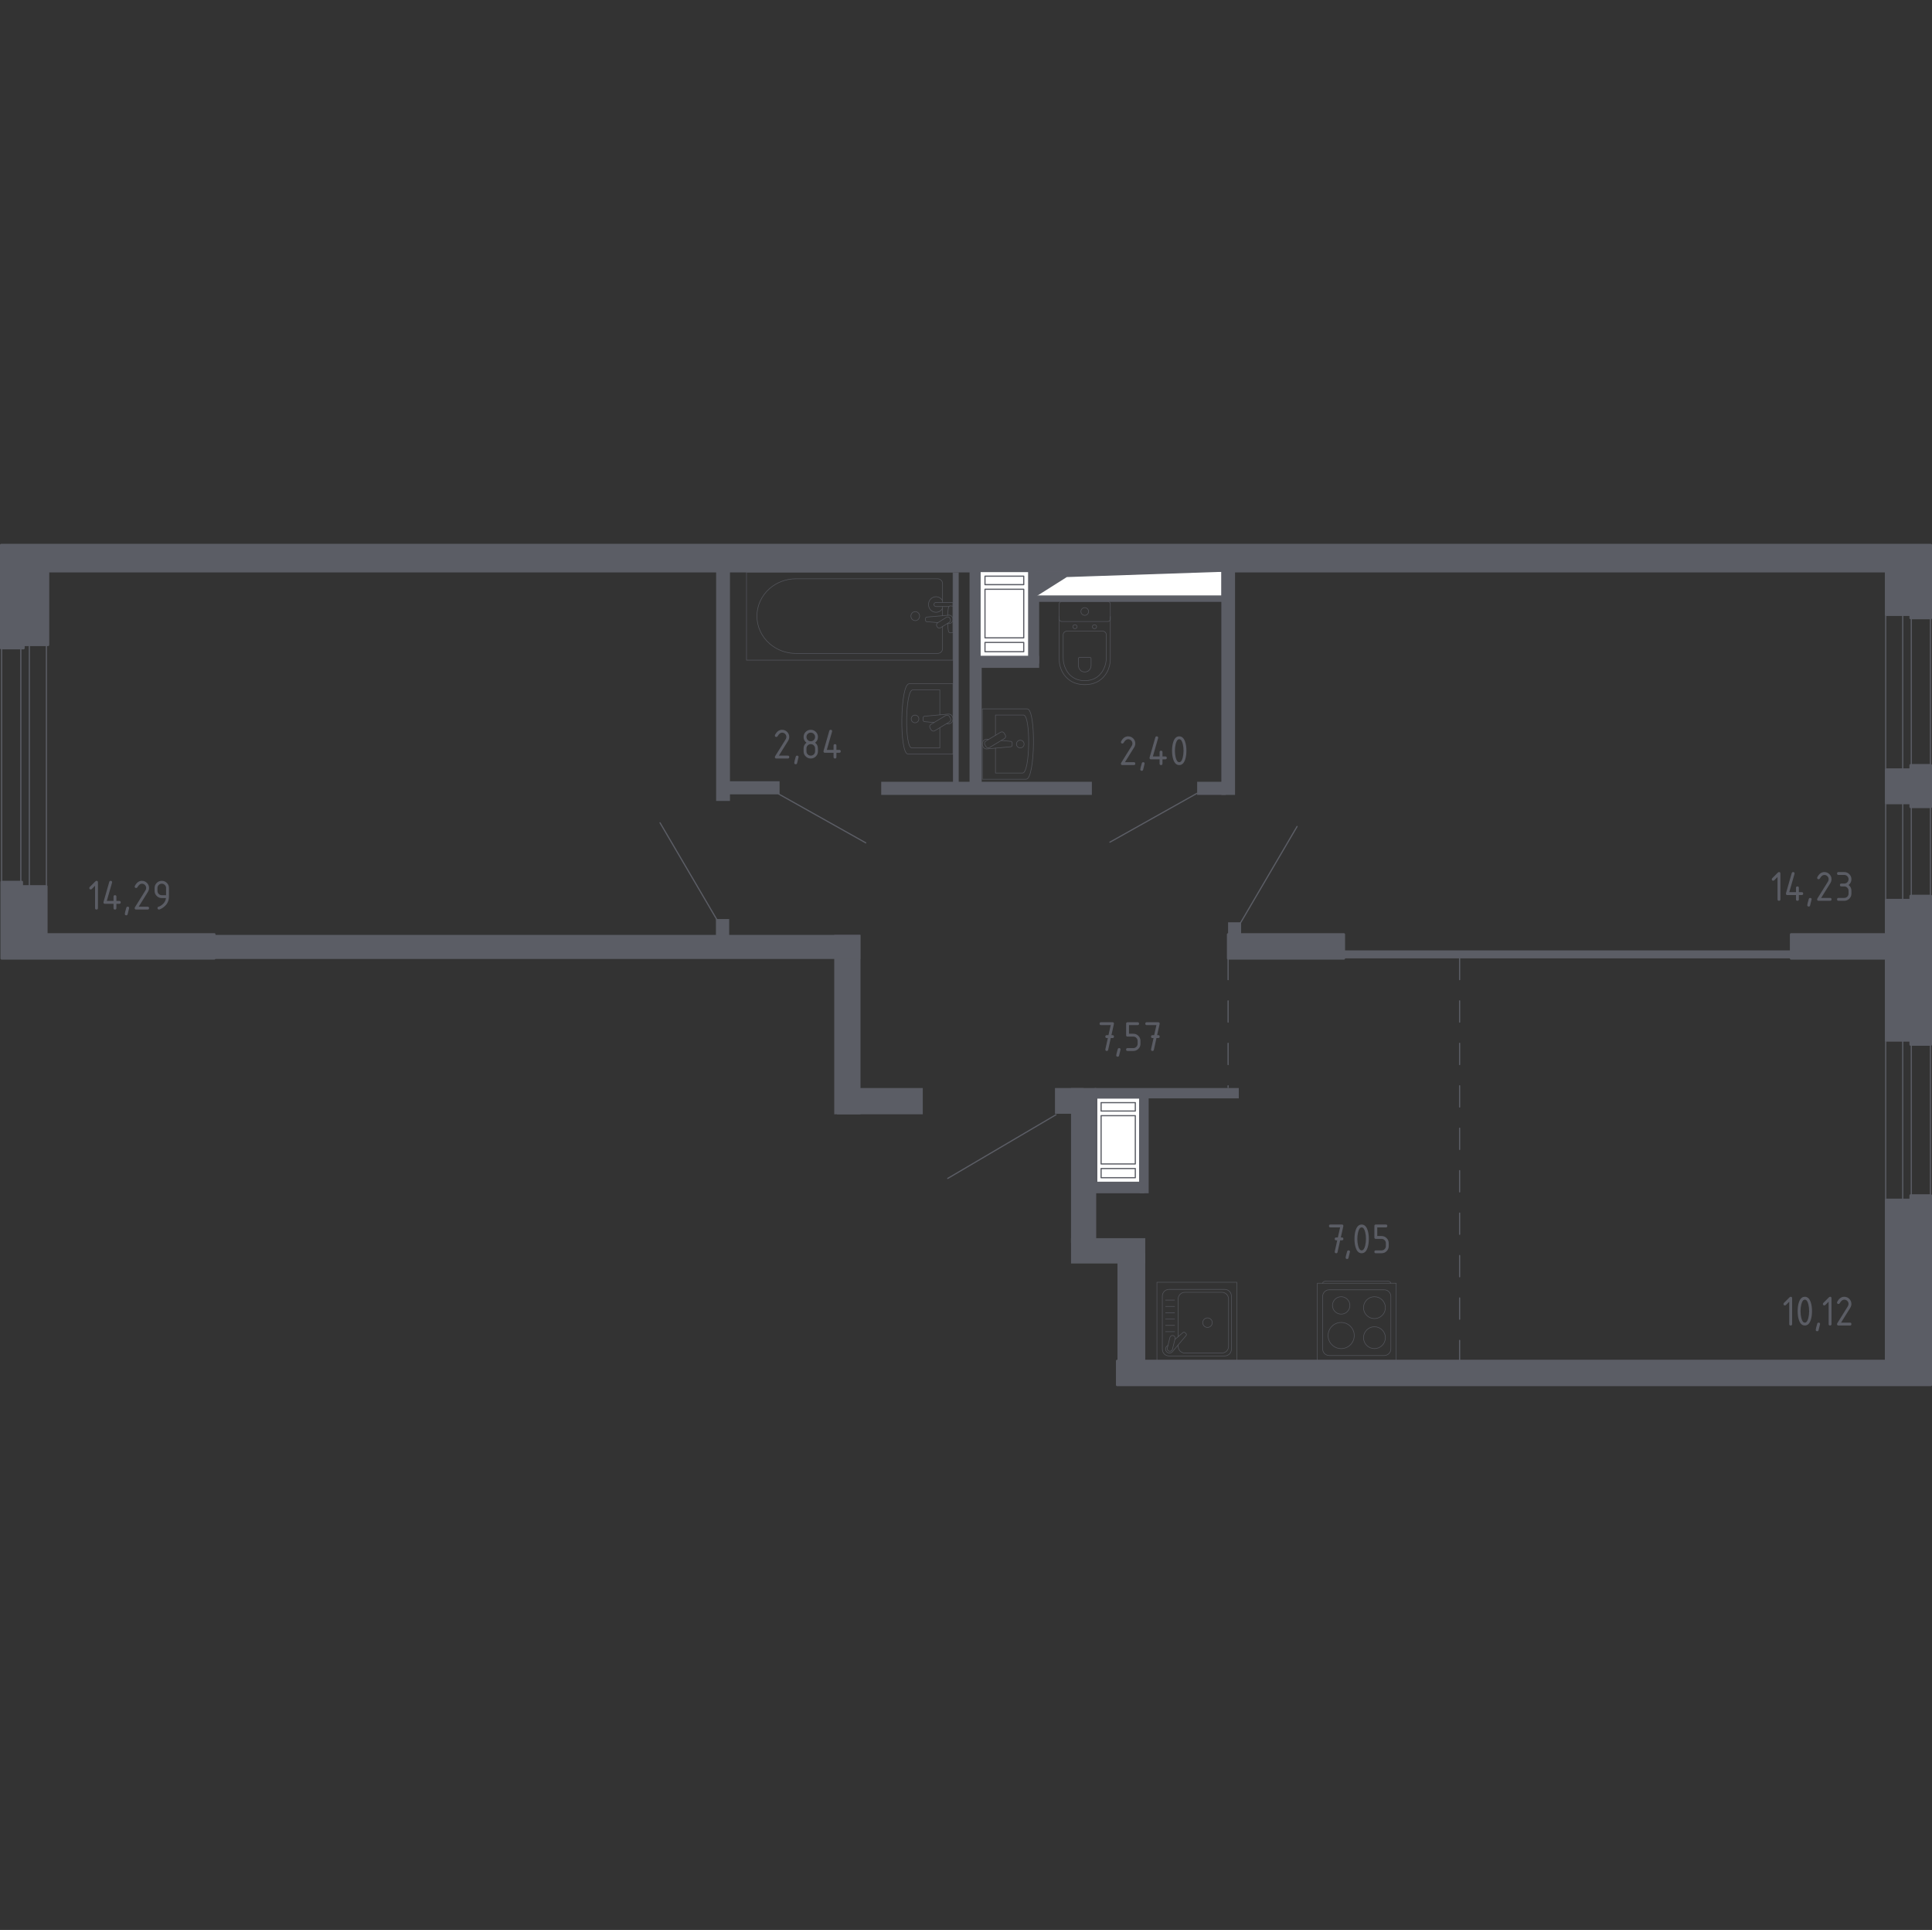 <?xml version="1.0" encoding="iso-8859-1"?>
<!-- Generator: Adobe Illustrator 26.0.1, SVG Export Plug-In . SVG Version: 6.00 Build 0)  -->
<svg version="1.1" xmlns="http://www.w3.org/2000/svg" xmlns:xlink="http://www.w3.org/1999/xlink" x="0px" y="0px"
	 viewBox="0 0 1001.232 1000" style="enable-background:new 0 0 1001.232 1000;" xml:space="preserve">
<rect x="0" y="0" width="1001.232" height="1000" fill="#333333" stroke="none"/>
<g id="&#x426;&#x432;&#x435;&#x442;_&#x43F;&#x43E;&#x43C;&#x435;&#x449;&#x435;&#x43D;&#x438;&#x439;">
</g>
<g id="_x21__x21__x21__&#x41E;&#x43A;&#x43D;&#x430;_x2C__&#x434;&#x432;&#x435;&#x440;&#x438;">
	<g>
		
			<rect x="0.854" y="328.78" style="fill:none;stroke:#5B5D65;stroke-width:0.616;stroke-linecap:round;stroke-linejoin:round;stroke-miterlimit:10;" width="9.935" height="132.623"/>
		
			<rect x="15.213" y="328.779" style="fill:none;stroke:#5B5D65;stroke-width:0.616;stroke-linecap:round;stroke-linejoin:round;stroke-miterlimit:10;" width="8.834" height="132.623"/>
	</g>
	<g>
		
			<rect x="990.492" y="310.96" style="fill:none;stroke:#5B5D65;stroke-width:0.616;stroke-linecap:round;stroke-linejoin:round;stroke-miterlimit:10;" width="9.935" height="159.511"/>
		
			<rect x="977.234" y="310.96" style="fill:none;stroke:#5B5D65;stroke-width:0.616;stroke-linecap:round;stroke-linejoin:round;stroke-miterlimit:10;" width="8.834" height="159.511"/>
	</g>
	<g>
		
			<rect x="990.492" y="532.248" style="fill:none;stroke:#5B5D65;stroke-width:0.616;stroke-linecap:round;stroke-linejoin:round;stroke-miterlimit:10;" width="9.935" height="101.697"/>
		
			<rect x="977.234" y="532.248" style="fill:none;stroke:#5B5D65;stroke-width:0.616;stroke-linecap:round;stroke-linejoin:round;stroke-miterlimit:10;" width="8.834" height="101.697"/>
	</g>
	
		<line style="fill:none;stroke:#5B5D65;stroke-width:0.616;stroke-linecap:round;stroke-linejoin:round;stroke-miterlimit:10;" x1="547.253" y1="577.599" x2="491.155" y2="610.597"/>
	
		<line style="fill:none;stroke:#5B5D65;stroke-width:0.616;stroke-linecap:round;stroke-linejoin:round;stroke-miterlimit:10;" x1="371.755" y1="476.934" x2="342.056" y2="426.336"/>
	
		<line style="fill:none;stroke:#5B5D65;stroke-width:0.616;stroke-linecap:round;stroke-linejoin:round;stroke-miterlimit:10;" x1="642.498" y1="478.839" x2="672.196" y2="428.241"/>
	
		<line style="fill:none;stroke:#5B5D65;stroke-width:0.616;stroke-linecap:round;stroke-linejoin:round;stroke-miterlimit:10;" x1="620.285" y1="411.082" x2="575.187" y2="436.381"/>
	
		<line style="fill:none;stroke:#5B5D65;stroke-width:0.616;stroke-linecap:round;stroke-linejoin:round;stroke-miterlimit:10;" x1="403.558" y1="411.419" x2="448.656" y2="436.718"/>
</g>
<g id="&#x41F;&#x435;&#x440;&#x435;&#x433;&#x43E;&#x440;&#x43E;&#x434;&#x43A;&#x438;">
	<g>
		
			<rect x="507.856" y="353.89" transform="matrix(-1.836970e-16 1 -1 -1.836970e-16 919.731 -102.782)" style="fill:#5B5D65;" width="6.801" height="109.169"/>
		
			<rect x="449.181" y="548.336" transform="matrix(-1.836970e-16 1 -1 -1.836970e-16 1026.55 114.586)" style="fill:#5B5D65;" width="13.602" height="44.463"/>
		
			<rect x="392.66" y="524.093" transform="matrix(-1.836970e-16 1 -1 -1.836970e-16 970.029 91.759)" style="fill:#5B5D65;" width="92.95" height="13.602"/>
		
			<rect x="272.161" y="323.207" transform="matrix(-1.836970e-16 1 -1 -1.836970e-16 769.05 212.258)" style="fill:#5B5D65;" width="12.47" height="334.894"/>
	</g>
	<rect x="493.871" y="296.59" style="fill:#5B5D65;" width="2.962" height="109.406"/>
	<rect x="534.825" y="308.376" style="fill:#5B5D65;" width="102.685" height="3.474"/>
	
		<rect x="578.228" y="350.065" transform="matrix(-1.836970e-16 1 -1 -1.836970e-16 990.103 -282.882)" style="fill:#5B5D65;" width="116.528" height="7.09"/>
	
		<rect x="624.41" y="401.07" transform="matrix(-1.836970e-16 1 -1 -1.836970e-16 1036.285 -219.335)" style="fill:#5B5D65;" width="6.8" height="14.808"/>
	
		<rect x="386.904" y="394.496" transform="matrix(-1.836970e-16 1 -1 -1.836970e-16 798.504 17.896)" style="fill:#5B5D65;" width="6.801" height="27.408"/>
	
		<rect x="315.184" y="351.897" transform="matrix(-1.836970e-16 1 -1 -1.836970e-16 730.185 -19.234)" style="fill:#5B5D65;" width="119.05" height="7.157"/>
	
		<rect x="369.982" y="477.243" transform="matrix(-1.836970e-16 1 -1 -1.836970e-16 855.136 106.229)" style="fill:#5B5D65;" width="8.943" height="6.879"/>
	
		<rect x="634.922" y="479.403" transform="matrix(-1.836970e-16 1 -1 -1.836970e-16 1122.581 -157.044)" style="fill:#5B5D65;" width="9.781" height="6.731"/>
	
		<rect x="601.932" y="529.066" transform="matrix(-1.836970e-16 1 -1 -1.836970e-16 1171.053 -38.165)" style="fill:#5B5D65;" width="5.354" height="74.755"/>
	
		<rect x="567.707" y="628.885" transform="matrix(-1.836970e-16 1 -1 -1.836970e-16 1222.396 73.847)" style="fill:#5B5D65;" width="13.134" height="38.472"/>
	
		<rect x="554.036" y="674.459" transform="matrix(-1.836970e-16 1 -1 -1.836970e-16 1267.969 95.343)" style="fill:#5B5D65;" width="64.555" height="14.395"/>
	
		<rect x="521.478" y="597.327" transform="matrix(-1.836970e-16 1 -1 -1.836970e-16 1165.417 42.289)" style="fill:#5B5D65;" width="80.172" height="13.052"/>
	
		<rect x="812.23" y="376.678" transform="matrix(-1.836970e-16 1 -1 -1.836970e-16 1308.805 -319.785)" style="fill:#5B5D65;" width="4.129" height="235.664"/>
	
		<rect x="450.71" y="347.888" transform="matrix(-1.836970e-16 1 -1 -1.836970e-16 856.642 -154.567)" style="fill:#5B5D65;" width="109.789" height="6.298"/>
	
		<rect x="547.482" y="563.012" transform="matrix(-1.836970e-16 1 -1 -1.836970e-16 1124.576 16.285)" style="fill:#5B5D65;" width="13.328" height="14.837"/>
	<rect x="507.322" y="339.854" style="fill:#5B5D65;" width="31.214" height="6.199"/>
	<rect x="533.098" y="295.346" style="fill:#5B5D65;" width="5.437" height="48.438"/>
	<rect x="590.62" y="568.381" style="fill:#5B5D65;" width="4.667" height="49.91"/>
	<rect x="566.911" y="612.618" style="fill:#5B5D65;" width="26.106" height="5.671"/>
</g>
<g id="_x21__x21__x21__&#x41F;&#x443;&#x43D;&#x43A;&#x442;&#x438;&#x440;">
	
		<line style="fill:none;stroke:#5B5D65;stroke-width:0.616;stroke-linecap:round;stroke-linejoin:round;stroke-miterlimit:10;stroke-dasharray:10.996,10.996;" x1="636.447" y1="496.615" x2="636.447" y2="563.492"/>
	
		<line style="fill:none;stroke:#5B5D65;stroke-width:0.616;stroke-linecap:round;stroke-linejoin:round;stroke-miterlimit:10;stroke-dasharray:10.996,10.996;" x1="756.43" y1="496.615" x2="756.43" y2="705.754"/>
</g>
<g id="_x21__x21__x21__&#x41C;&#x435;&#x431;&#x435;&#x43B;&#x44C;">
	<g style="opacity:0.8;">
		
			<line style="fill:none;stroke:#5B5D65;stroke-width:0.308;stroke-linecap:round;stroke-linejoin:round;stroke-miterlimit:10;" x1="488.464" y1="319.033" x2="488.464" y2="314.275"/>
		
			<path style="fill:none;stroke:#5B5D65;stroke-width:0.308;stroke-linecap:round;stroke-linejoin:round;stroke-miterlimit:10;" d="
			M488.464,312.167l0-9.832c0-1.343-1.135-2.428-2.531-2.428l-73.488,0c-5.014,0-9.855,1.791-13.567,5.021
			c-8.811,7.671-8.811,20.95,0,28.619c3.713,3.234,8.553,5.025,13.567,5.025l73.488,0c1.397,0,2.531-1.09,2.531-2.432l0-11.513"/>
		
			<rect x="386.865" y="296.431" style="fill:none;stroke:#5B5D65;stroke-width:0.308;stroke-linecap:round;stroke-linejoin:round;stroke-miterlimit:10;" width="107.007" height="45.617"/>
		
			<path style="fill:none;stroke:#5B5D65;stroke-width:0.308;stroke-linecap:round;stroke-linejoin:round;stroke-miterlimit:10;" d="
			M472.063,319.239c0-1.29,1.008-2.333,2.254-2.333c1.243,0,2.254,1.044,2.254,2.333c0,1.29-1.01,2.336-2.254,2.336
			C473.071,321.574,472.063,320.528,472.063,319.239z"/>
		
			<path style="fill:none;stroke:#5B5D65;stroke-width:0.308;stroke-linecap:round;stroke-linejoin:round;stroke-miterlimit:10;" d="
			M493.871,314.275v-2.108l-3.317,0h-0.226h-5.243c0,0-1.079,0.039-1.079,1.053c0,1.014,1.079,1.055,1.079,1.055l5.243,0h0.226
			h1.224"/>
		<g>
			
				<path style="fill:none;stroke:#5B5D65;stroke-width:0.308;stroke-linecap:round;stroke-linejoin:round;stroke-miterlimit:10;" d="
				M491.019,323.035l0.661,0.057c1.048,0.087,2.041-0.729,2.176-1.924c0.009-0.08,0.013-0.159,0.013-0.241
				c0-0.08-0.004-0.161-0.013-0.241c-0.135-1.195-1.128-2.012-2.176-1.926l-11.378,0.972c-0.362,0-0.655,0.336-0.655,0.752v0.885
				c0,0.418,0.293,0.749,0.655,0.749l5.763,0.494"/>
			
				<path style="fill:none;stroke:#5B5D65;stroke-width:0.308;stroke-linecap:round;stroke-linejoin:round;stroke-miterlimit:10;" d="
				M485.695,324.832l-0.202-0.345c-0.355-0.616-0.164-1.421,0.431-1.789l4.565-2.848c0.593-0.37,1.37-0.17,1.73,0.441l0.2,0.352
				c0.358,0.609,0.162,1.416-0.429,1.786l-4.568,2.846C486.83,325.646,486.053,325.448,485.695,324.832z"/>
			
				<path style="fill:none;stroke:#5B5D65;stroke-width:0.308;stroke-linecap:round;stroke-linejoin:round;stroke-miterlimit:10;" d="
				M491.112,322.975c0.087,1.662,0.251,3.822,0.534,4.4c0.397,0.805,1.503,0.448,1.503,0.448l0.706,0l0-13.798h-0.706
				c0,0-1.106-0.354-1.503,0.451c-0.279,0.569-0.443,2.677-0.531,4.331"/>
		</g>
		
			<path style="fill:none;stroke:#5B5D65;stroke-width:0.308;stroke-linecap:round;stroke-linejoin:round;stroke-miterlimit:10;" d="
			M488.464,311.257c-0.666-1.232-1.938-2.064-3.397-2.064c-2.149,0-3.893,1.802-3.893,4.028c0,2.225,1.743,4.028,3.893,4.028
			c1.459,0,2.732-0.832,3.397-2.064"/>
	</g>
	<g style="opacity:0.8;">
		
			<rect x="599.571" y="664.399" style="fill:none;stroke:#5B5D65;stroke-width:0.308;stroke-linecap:round;stroke-linejoin:round;stroke-miterlimit:10;" width="41.372" height="41.372"/>
		
			<path style="fill:none;stroke:#5B5D65;stroke-width:0.308;stroke-linecap:round;stroke-linejoin:round;stroke-miterlimit:10;" d="
			M605.814,668.107h28.891c1.902,0,3.449,1.545,3.449,3.447v27.582c0,1.905-1.547,3.447-3.449,3.447h-28.891
			c-1.905,0-3.449-1.542-3.449-3.447l0-27.582C602.365,669.651,603.91,668.107,605.814,668.107z"/>
		
			<path style="fill:none;stroke:#5B5D65;stroke-width:0.308;stroke-linecap:round;stroke-linejoin:round;stroke-miterlimit:10;" d="
			M610.575,692.576v-19.519c0-1.902,1.545-3.447,3.449-3.447h19.205c1.905,0,3.449,1.545,3.449,3.447v24.576
			c0,1.905-1.545,3.449-3.449,3.449h-19.205c-1.905,0-3.449-1.545-3.449-3.449v-0.776"/>
		
			<path style="fill:none;stroke:#5B5D65;stroke-width:0.308;stroke-linecap:round;stroke-linejoin:round;stroke-miterlimit:10;" d="
			M623.304,685.345c0-1.367,1.104-2.471,2.469-2.471c1.362,0,2.469,1.104,2.469,2.471c0,1.362-1.107,2.469-2.469,2.469
			C624.408,687.814,623.304,686.708,623.304,685.345z"/>
		
			<path style="fill:none;stroke:#5B5D65;stroke-width:0.308;stroke-linecap:round;stroke-linejoin:round;stroke-miterlimit:10;" d="
			M605.291,697.054l-0.589,0.499c-0.773,0.657-0.915,1.878-0.216,2.756c0.046,0.061,0.097,0.117,0.151,0.168
			c0.051,0.056,0.109,0.105,0.17,0.153c0.878,0.698,2.099,0.555,2.756-0.219l7.134-8.419c0.248-0.243,0.226-0.667-0.046-0.944
			l-0.584-0.584c-0.277-0.272-0.698-0.297-0.946-0.046l-4.232,3.587"/>
		
			<path style="fill:none;stroke:#5B5D65;stroke-width:0.308;stroke-linecap:round;stroke-linejoin:round;stroke-miterlimit:10;" d="
			M607.962,692.011L607.962,692.011c0.74,0.18,1.192,0.934,1.007,1.671l-1.355,5.454c-0.18,0.735-0.932,1.187-1.671,1.005
			c-0.732-0.182-1.185-0.934-1.002-1.674l1.35-5.449C606.476,692.279,607.225,691.829,607.962,692.011z"/>
		
			<line style="fill:none;stroke:#5B5D65;stroke-width:0.308;stroke-linecap:round;stroke-linejoin:round;stroke-miterlimit:10;" x1="608.708" y1="673.652" x2="604.033" y2="673.652"/>
		
			<line style="fill:none;stroke:#5B5D65;stroke-width:0.308;stroke-linecap:round;stroke-linejoin:round;stroke-miterlimit:10;" x1="608.708" y1="676.924" x2="604.033" y2="676.924"/>
		
			<line style="fill:none;stroke:#5B5D65;stroke-width:0.308;stroke-linecap:round;stroke-linejoin:round;stroke-miterlimit:10;" x1="608.708" y1="680.198" x2="604.033" y2="680.198"/>
		
			<line style="fill:none;stroke:#5B5D65;stroke-width:0.308;stroke-linecap:round;stroke-linejoin:round;stroke-miterlimit:10;" x1="608.708" y1="683.47" x2="604.033" y2="683.47"/>
		
			<line style="fill:none;stroke:#5B5D65;stroke-width:0.308;stroke-linecap:round;stroke-linejoin:round;stroke-miterlimit:10;" x1="608.708" y1="686.742" x2="604.033" y2="686.742"/>
		
			<line style="fill:none;stroke:#5B5D65;stroke-width:0.308;stroke-linecap:round;stroke-linejoin:round;stroke-miterlimit:10;" x1="608.708" y1="690.013" x2="604.033" y2="690.013"/>
	</g>
	<g style="opacity:0.8;">
		
			<path style="fill:none;stroke:#5B5D65;stroke-width:0.308;stroke-linecap:round;stroke-linejoin:round;stroke-miterlimit:10;" d="
			M720.788,664.893L720.788,664.893c0-0.608-0.855-1.103-1.898-1.103h-31.546c-1.045,0-1.898,0.495-1.898,1.103"/>
		
			<rect x="682.685" y="664.913" style="fill:none;stroke:#5B5D65;stroke-width:0.308;stroke-linecap:round;stroke-linejoin:round;stroke-miterlimit:10;" width="40.858" height="40.858"/>
		
			<path style="fill:none;stroke:#5B5D65;stroke-width:0.308;stroke-linecap:round;stroke-linejoin:round;stroke-miterlimit:10;" d="
			M688.85,702.365h28.532c1.881,0,3.406-1.525,3.406-3.404v-27.239c0-1.881-1.526-3.404-3.406-3.404H688.85
			c-1.881,0-3.404,1.523-3.404,3.404v27.239C685.446,700.84,686.969,702.365,688.85,702.365z"/>
		
			<path style="fill:none;stroke:#5B5D65;stroke-width:0.308;stroke-linecap:round;stroke-linejoin:round;stroke-miterlimit:10;" d="
			M706.619,693.12c0,3.133,2.539,5.667,5.669,5.667c3.132,0,5.672-2.534,5.672-5.667c0-3.135-2.539-5.669-5.672-5.669
			C709.159,687.451,706.619,689.985,706.619,693.12z"/>
		
			<path style="fill:none;stroke:#5B5D65;stroke-width:0.308;stroke-linecap:round;stroke-linejoin:round;stroke-miterlimit:10;" d="
			M688.271,692.015c0,3.743,3.034,6.774,6.774,6.774c3.743,0,6.777-3.032,6.777-6.774c0-3.745-3.034-6.777-6.777-6.777
			C691.305,685.238,688.271,688.27,688.271,692.015z"/>
		
			<path style="fill:none;stroke:#5B5D65;stroke-width:0.308;stroke-linecap:round;stroke-linejoin:round;stroke-miterlimit:10;" d="
			M706.619,677.564c0,3.133,2.539,5.669,5.669,5.669c3.132,0,5.672-2.537,5.672-5.669c0-3.133-2.539-5.669-5.672-5.669
			C709.159,671.894,706.619,674.431,706.619,677.564z"/>
		
			<path style="fill:none;stroke:#5B5D65;stroke-width:0.308;stroke-linecap:round;stroke-linejoin:round;stroke-miterlimit:10;" d="
			M690.532,676.41c0,2.494,2.023,4.516,4.516,4.516c2.494,0,4.516-2.023,4.516-4.516c0-2.494-2.023-4.516-4.516-4.516
			C692.554,671.894,690.532,673.916,690.532,676.41z"/>
	</g>
	<g style="opacity:0.8;">
		
			<path style="fill:none;stroke:#5B5D65;stroke-width:0.308;stroke-linecap:round;stroke-linejoin:round;stroke-miterlimit:10;" d="
			M493.872,354.287l-22.699,0c-4.738,0-5.219,36.457-0.564,36.457l23.262,0L493.872,354.287z"/>
		
			<path style="fill:none;stroke:#5B5D65;stroke-width:0.308;stroke-linecap:round;stroke-linejoin:round;stroke-miterlimit:10;" d="
			M487.058,370.397l0-12.908l-14.058,0c-3.912,0-4.312,30.055-0.465,30.055l14.524,0l0-10.495"/>
		
			<path style="fill:none;stroke:#5B5D65;stroke-width:0.308;stroke-linecap:round;stroke-linejoin:round;stroke-miterlimit:10;" d="
			M490.541,374.951l0.948,0.086c1.141,0.105,2.224-0.846,2.366-2.24c0.012-0.093,0.016-0.187,0.016-0.283
			c0-0.094-0.005-0.187-0.016-0.281c-0.143-1.391-1.225-2.346-2.366-2.243l-12.377,1.132c-0.397,0-0.713,0.393-0.713,0.877v1.034
			c0,0.484,0.316,0.877,0.713,0.877l4.972,0.453"/>
		
			<path style="fill:none;stroke:#5B5D65;stroke-width:0.308;stroke-linecap:round;stroke-linejoin:round;stroke-miterlimit:10;" d="
			M482.58,378.199l-0.613-1.015c-0.376-0.624-0.173-1.443,0.454-1.819l7.705-4.642c0.627-0.376,1.447-0.173,1.822,0.451l0.613,1.015
			c0.376,0.624,0.173,1.443-0.454,1.819l-7.71,4.642C483.775,379.027,482.954,378.823,482.58,378.199z"/>
		
			<path style="fill:none;stroke:#5B5D65;stroke-width:0.308;stroke-linecap:round;stroke-linejoin:round;stroke-miterlimit:10;" d="
			M474.209,374.5c-1.099,0-1.988-0.889-1.988-1.985c0-1.097,0.889-1.985,1.988-1.985c1.097,0,1.985,0.889,1.985,1.985
			C476.194,373.612,475.306,374.5,474.209,374.5z"/>
	</g>
	<g style="opacity:0.8;">
		
			<path style="fill:none;stroke:#5B5D65;stroke-width:0.308;stroke-linecap:round;stroke-linejoin:round;stroke-miterlimit:10;" d="
			M509.075,403.758l22.699,0c4.738,0,5.219-36.457,0.564-36.457l-23.262,0L509.075,403.758z"/>
		
			<path style="fill:none;stroke:#5B5D65;stroke-width:0.308;stroke-linecap:round;stroke-linejoin:round;stroke-miterlimit:10;" d="
			M515.889,387.648l0,12.908l14.058,0c3.912,0,4.312-30.055,0.465-30.055l-14.524,0l0,10.495"/>
		
			<path style="fill:none;stroke:#5B5D65;stroke-width:0.308;stroke-linecap:round;stroke-linejoin:round;stroke-miterlimit:10;" d="
			M512.406,383.094l-0.948-0.086c-1.141-0.105-2.224,0.846-2.366,2.24c-0.012,0.093-0.016,0.187-0.016,0.283
			c0,0.094,0.005,0.187,0.016,0.281c0.143,1.391,1.225,2.346,2.366,2.243l12.377-1.132c0.397,0,0.713-0.393,0.713-0.877v-1.034
			c0-0.484-0.316-0.877-0.713-0.877l-4.972-0.453"/>
		
			<path style="fill:none;stroke:#5B5D65;stroke-width:0.308;stroke-linecap:round;stroke-linejoin:round;stroke-miterlimit:10;" d="
			M520.367,379.846l0.613,1.015c0.376,0.624,0.173,1.443-0.454,1.819l-7.705,4.642c-0.627,0.376-1.447,0.173-1.822-0.451
			l-0.613-1.015c-0.376-0.624-0.173-1.443,0.454-1.819l7.71-4.642C519.172,379.018,519.993,379.221,520.367,379.846z"/>
		
			<path style="fill:none;stroke:#5B5D65;stroke-width:0.308;stroke-linecap:round;stroke-linejoin:round;stroke-miterlimit:10;" d="
			M528.738,383.545c1.099,0,1.988,0.889,1.988,1.985c0,1.097-0.889,1.985-1.988,1.985c-1.097,0-1.985-0.889-1.985-1.985
			C526.753,384.433,527.641,383.545,528.738,383.545z"/>
	</g>
	<g style="opacity:0.8;">
		
			<path style="fill:none;stroke:#5B5D65;stroke-width:0.308;stroke-linecap:round;stroke-linejoin:round;stroke-miterlimit:10;" d="
			M548.896,319.456v22.08c0,2.406,0.604,4.787,1.823,6.92c1.741,3.04,5.085,6.284,11.434,6.284c6.354,0,9.698-3.243,11.438-6.284
			c1.219-2.133,1.818-4.513,1.818-6.92v-22.08"/>
		
			<path style="fill:none;stroke:#5B5D65;stroke-width:0.308;stroke-linecap:round;stroke-linejoin:round;stroke-miterlimit:10;" d="
			M553.005,327.026c-1.125,0-2.032,0.844-2.032,1.889v11.896c0,2.161,0.507,4.303,1.536,6.223c1.469,2.734,4.289,5.647,9.644,5.647
			c5.353,0,8.173-2.914,9.641-5.647c1.031-1.92,1.536-4.062,1.536-6.223v-11.896c0-1.045-0.907-1.889-2.032-1.889H553.005z"/>
		
			<path style="fill:none;stroke:#5B5D65;stroke-width:0.308;stroke-linecap:round;stroke-linejoin:round;stroke-miterlimit:10;" d="
			M559.466,340.631c-0.332,0-0.599,0.248-0.599,0.554v3.496c0,0.636,0.15,1.265,0.454,1.831c0.428,0.8,1.26,1.658,2.829,1.658
			c1.574,0,2.406-0.858,2.834-1.658c0.304-0.566,0.454-1.195,0.454-1.831v-3.496c0-0.306-0.267-0.554-0.596-0.554H559.466z"/>
		
			<path style="fill:none;stroke:#5B5D65;stroke-width:0.308;stroke-linecap:round;stroke-linejoin:round;stroke-miterlimit:10;" d="
			M558.201,324.739c0,0.566-0.494,1.022-1.106,1.022c-0.606,0-1.099-0.456-1.099-1.022c0-0.566,0.493-1.027,1.099-1.027
			C557.708,323.712,558.201,324.173,558.201,324.739z"/>
		
			<path style="fill:none;stroke:#5B5D65;stroke-width:0.308;stroke-linecap:round;stroke-linejoin:round;stroke-miterlimit:10;" d="
			M568.31,324.739c0,0.566-0.494,1.022-1.104,1.022c-0.606,0-1.099-0.456-1.099-1.022c0-0.566,0.493-1.027,1.099-1.027
			C567.817,323.712,568.31,324.173,568.31,324.739z"/>
		
			<path style="fill:none;stroke:#5B5D65;stroke-width:0.308;stroke-linecap:round;stroke-linejoin:round;stroke-miterlimit:10;" d="
			M574.084,322.038H550.22c-0.732,0-1.324-0.594-1.324-1.324v-7.736c0-0.73,0.592-1.324,1.324-1.324h23.864
			c0.734,0,1.326,0.594,1.326,1.324v7.736C575.41,321.444,574.818,322.038,574.084,322.038z"/>
		
			<path style="fill:none;stroke:#5B5D65;stroke-width:0.308;stroke-linecap:round;stroke-linejoin:round;stroke-miterlimit:10;" d="
			M564.141,316.844c0,1.101-0.891,1.99-1.988,1.99s-1.988-0.889-1.988-1.99c0-1.099,0.891-1.988,1.988-1.988
			S564.141,315.745,564.141,316.844z"/>
	</g>
</g>
<g id="&#x41D;&#x435;&#x441;&#x443;&#x449;&#x438;&#x435;">
	
		<polygon style="fill:#5B5D65;stroke:#5B5D65;stroke-width:1.232;stroke-linecap:round;stroke-linejoin:round;stroke-miterlimit:10;" points="
		111.068,484.146 24.048,484.146 24.048,459.26 11.317,459.26 11.317,456.992 0.855,456.992 0.855,484.146 0.855,494.345 
		0.855,496.615 111.068,496.615 	"/>
	
		<polygon style="fill:#5B5D65;stroke:#5B5D65;stroke-width:1.232;stroke-linecap:round;stroke-linejoin:round;stroke-miterlimit:10;" points="
		12.178,334.163 24.908,334.163 24.908,295.979 977.423,295.979 977.423,318.544 990.154,318.544 990.154,320.247 1000.616,320.247 
		1000.616,282.377 991.287,282.377 990.154,282.377 982.48,282.377 977.423,282.377 19.546,282.377 19.546,282.378 12.178,282.378 
		11.044,282.378 0.616,282.378 0.616,335.864 12.178,335.864 	"/>
	
		<polygon style="fill:#5B5D65;stroke:#5B5D65;stroke-width:1.232;stroke-linecap:round;stroke-linejoin:round;stroke-miterlimit:10;" points="
		990.153,539.115 977.423,539.115 977.423,466.372 990.153,466.372 990.153,464.236 1000.616,464.236 1000.616,541.251 
		990.153,541.251 	"/>
	
		<polygon style="fill:#5B5D65;stroke:#5B5D65;stroke-width:1.232;stroke-linecap:round;stroke-linejoin:round;stroke-miterlimit:10;" points="
		578.942,705.154 977.423,705.154 977.423,621.691 990.154,621.691 990.154,619.424 1000.616,619.424 1000.616,705.154 
		1000.616,715.353 1000.616,717.623 578.942,717.623 	"/>
	
		<rect x="660.216" y="460.377" transform="matrix(-1.836970e-16 1 -1 -1.836970e-16 1156.831 -176.07)" style="fill:#5B5D65;stroke:#5B5D65;stroke-width:1.232;stroke-linecap:round;stroke-linejoin:round;stroke-miterlimit:10;" width="12.469" height="60.007"/>
	
		<rect x="951.966" y="460.377" transform="matrix(-1.836970e-16 1 -1 -1.836970e-16 1448.581 -467.82)" style="fill:#5B5D65;stroke:#5B5D65;stroke-width:1.232;stroke-linecap:round;stroke-linejoin:round;stroke-miterlimit:10;" width="12.469" height="60.007"/>
	
		<polygon style="fill:#5B5D65;stroke:#5B5D65;stroke-width:1.232;stroke-linecap:round;stroke-linejoin:round;stroke-miterlimit:10;" points="
		990.153,416.104 977.423,416.104 977.423,398.725 990.153,398.725 990.153,396.499 1000.616,396.498 1000.616,418.112 
		990.153,418.112 	"/>
</g>
<g id="_x21__x21__x21__&#x41B;&#x435;&#x441;&#x442;&#x43D;&#x438;&#x446;&#x44B;_x2C__&#x43B;&#x438;&#x444;&#x442;&#x44B;">
</g>
<g id="_x21__x21__x21__&#x41F;&#x43B;&#x43E;&#x449;&#x430;&#x434;&#x438;">
	<g>
		<path style="fill:#5B5D65;" d="M49.267,458.945l-1.71,1.71c-0.144,0.14-0.317,0.21-0.521,0.21c-0.498,0-0.746-0.248-0.746-0.744
			c0-0.203,0.071-0.375,0.214-0.519l2.909-2.909c0.195-0.195,0.395-0.293,0.598-0.293c0.496,0,0.744,0.248,0.744,0.744v13.395
			c0,0.496-0.248,0.744-0.744,0.744s-0.744-0.248-0.744-0.744V458.945z"/>
		<path style="fill:#5B5D65;" d="M53.626,467.564c0-0.083,0.007-0.15,0.022-0.203l2.977-10.418c0.105-0.36,0.346-0.541,0.722-0.541
			c0.496,0,0.744,0.249,0.744,0.746c0,0.068-0.009,0.139-0.026,0.215l-2.714,9.457h3.484v-2.232c0-0.496,0.248-0.744,0.744-0.744
			s0.744,0.248,0.744,0.744v2.232h1.488c0.496,0,0.744,0.248,0.744,0.744s-0.248,0.744-0.744,0.744h-1.488v2.232
			c0,0.496-0.248,0.744-0.744,0.744s-0.744-0.248-0.744-0.744v-2.232H54.37C53.874,468.308,53.626,468.06,53.626,467.564z"/>
		<path style="fill:#5B5D65;" d="M66.18,469.796c0.496,0,0.744,0.244,0.744,0.733c0,0.067-0.256,1.124-0.767,3.168
			c-0.09,0.376-0.331,0.564-0.722,0.564c-0.496,0-0.744-0.248-0.744-0.744c0-0.338,0.255-1.391,0.767-3.157
			C65.564,469.984,65.804,469.796,66.18,469.796z"/>
		<path style="fill:#5B5D65;" d="M73.524,456.401c1.03,0,1.907,0.363,2.633,1.088c0.725,0.726,1.088,1.603,1.088,2.633
			c0,0.707-0.226,1.421-0.677,2.142l-4.69,7.532h4.623c0.496,0,0.744,0.248,0.744,0.744s-0.248,0.744-0.744,0.744h-5.953
			c-0.496,0-0.744-0.248-0.744-0.744c0-0.15,0.042-0.293,0.125-0.428l5.456-8.761c0.249-0.398,0.373-0.808,0.373-1.229
			c0-0.616-0.218-1.143-0.654-1.579c-0.436-0.436-0.962-0.654-1.579-0.654c-0.842,0-1.62,0.624-2.334,1.872
			c-0.135,0.241-0.35,0.361-0.643,0.361c-0.496,0-0.744-0.248-0.744-0.744c0-0.113,0.022-0.214,0.068-0.304
			C70.796,457.292,72.013,456.401,73.524,456.401z"/>
		<path style="fill:#5B5D65;" d="M82.35,471.284c-0.196,0-0.368-0.075-0.519-0.226s-0.226-0.323-0.226-0.519
			c0-0.346,0.124-0.56,0.372-0.643c0.541-0.181,0.992-0.387,1.353-0.62c1.601-1.038,2.496-2.353,2.683-3.946h-2.176
			c-1.03,0-1.907-0.362-2.633-1.088c-0.725-0.726-1.088-1.603-1.088-2.633v-1.488c0-1.03,0.363-1.907,1.088-2.633
			c0.726-0.725,1.603-1.088,2.633-1.088c1.037,0,1.917,0.359,2.638,1.077c0.722,0.718,1.083,1.592,1.083,2.622v4.487
			c0,2.525-1.176,4.521-3.529,5.987C83.271,471.047,82.711,471.284,82.35,471.284z M86.071,463.843v-3.721
			c0-0.616-0.218-1.143-0.654-1.579c-0.436-0.436-0.962-0.654-1.579-0.654s-1.143,0.218-1.579,0.654
			c-0.436,0.436-0.654,0.962-0.654,1.579v1.488c0,0.624,0.216,1.152,0.648,1.584c0.432,0.433,0.96,0.648,1.584,0.648H86.071z"/>
	</g>
	<g>
		<path style="fill:#5B5D65;" d="M574.129,537.862l-0.554,0c-0.497,0-0.746-0.248-0.746-0.744s0.247-0.744,0.742-0.744l0.877-0.001
			l1.168-5.208h-5.019c-0.497,0-0.745-0.248-0.745-0.744s0.248-0.744,0.744-0.744h5.953c0.488,0,0.736,0.241,0.744,0.722
			c0,0.045-0.008,0.105-0.022,0.18l-1.288,5.795l0.565,0c0.497,0,0.746,0.248,0.746,0.744s-0.249,0.744-0.747,0.744l-0.906-0.001
			l-1.347,6.112c-0.09,0.391-0.327,0.586-0.71,0.586c-0.503,0-0.755-0.248-0.755-0.744c0-0.075,0.004-0.131,0.014-0.169
			L574.129,537.862z"/>
		<path style="fill:#5B5D65;" d="M579.972,543.07c0.496,0,0.744,0.244,0.744,0.733c0,0.067-0.256,1.124-0.767,3.168
			c-0.09,0.376-0.331,0.564-0.722,0.564c-0.496,0-0.744-0.248-0.744-0.744c0-0.338,0.255-1.391,0.767-3.157
			C579.356,543.258,579.596,543.07,579.972,543.07z"/>
		<path style="fill:#5B5D65;" d="M583.596,536.373v-5.953c0-0.496,0.248-0.744,0.744-0.744h5.209c0.496,0,0.744,0.248,0.744,0.744
			s-0.248,0.744-0.744,0.744h-4.465v4.465h2.232c1.03,0,1.907,0.365,2.633,1.094c0.725,0.729,1.088,1.605,1.088,2.627v1.488
			c0,1.03-0.365,1.907-1.094,2.633c-0.729,0.725-1.605,1.088-2.627,1.088h-2.977c-0.496,0-0.744-0.248-0.744-0.744
			s0.248-0.744,0.744-0.744h2.977c0.624,0,1.152-0.216,1.584-0.648c0.432-0.432,0.648-0.96,0.648-1.584v-1.488
			c0-0.616-0.218-1.143-0.654-1.579c-0.436-0.436-0.962-0.654-1.579-0.654h-2.977C583.844,537.117,583.596,536.869,583.596,536.373z
			"/>
		<path style="fill:#5B5D65;" d="M597.81,537.862l-0.554,0c-0.497,0-0.746-0.248-0.746-0.744s0.247-0.744,0.742-0.744l0.877-0.001
			l1.168-5.208h-5.019c-0.497,0-0.745-0.248-0.745-0.744s0.248-0.744,0.744-0.744h5.953c0.488,0,0.736,0.241,0.744,0.722
			c0,0.045-0.008,0.105-0.022,0.18l-1.288,5.795l0.565,0c0.497,0,0.746,0.248,0.746,0.744s-0.249,0.744-0.747,0.744l-0.906-0.001
			l-1.347,6.112c-0.09,0.391-0.327,0.586-0.71,0.586c-0.503,0-0.755-0.248-0.755-0.744c0-0.075,0.004-0.131,0.014-0.169
			L597.81,537.862z"/>
	</g>
	<g>
		<path style="fill:#5B5D65;" d="M921.18,454.407l-1.71,1.71c-0.144,0.14-0.317,0.21-0.521,0.21c-0.498,0-0.746-0.248-0.746-0.744
			c0-0.203,0.071-0.375,0.214-0.519l2.909-2.909c0.195-0.195,0.395-0.293,0.598-0.293c0.496,0,0.744,0.248,0.744,0.744v13.395
			c0,0.496-0.248,0.744-0.744,0.744s-0.744-0.248-0.744-0.744V454.407z"/>
		<path style="fill:#5B5D65;" d="M925.539,463.025c0-0.083,0.007-0.15,0.022-0.203l2.977-10.418c0.105-0.36,0.346-0.541,0.722-0.541
			c0.496,0,0.744,0.249,0.744,0.746c0,0.068-0.009,0.139-0.026,0.215l-2.714,9.457h3.484v-2.232c0-0.496,0.248-0.744,0.744-0.744
			s0.744,0.248,0.744,0.744v2.232h1.488c0.496,0,0.744,0.248,0.744,0.744s-0.248,0.744-0.744,0.744h-1.488v2.232
			c0,0.496-0.248,0.744-0.744,0.744s-0.744-0.248-0.744-0.744v-2.232h-4.465C925.787,463.77,925.539,463.522,925.539,463.025z"/>
		<path style="fill:#5B5D65;" d="M938.093,465.258c0.496,0,0.744,0.244,0.744,0.733c0,0.067-0.256,1.124-0.767,3.168
			c-0.09,0.376-0.331,0.564-0.722,0.564c-0.496,0-0.744-0.248-0.744-0.744c0-0.338,0.255-1.391,0.767-3.157
			C937.477,465.446,937.717,465.258,938.093,465.258z"/>
		<path style="fill:#5B5D65;" d="M945.437,451.863c1.03,0,1.907,0.363,2.633,1.088c0.725,0.726,1.088,1.603,1.088,2.633
			c0,0.707-0.226,1.421-0.677,2.142l-4.69,7.532h4.623c0.496,0,0.744,0.248,0.744,0.744s-0.248,0.744-0.744,0.744h-5.953
			c-0.496,0-0.744-0.248-0.744-0.744c0-0.15,0.042-0.293,0.125-0.428l5.456-8.761c0.249-0.398,0.373-0.808,0.373-1.229
			c0-0.616-0.218-1.143-0.654-1.579c-0.436-0.436-0.962-0.654-1.579-0.654c-0.842,0-1.62,0.624-2.334,1.872
			c-0.135,0.241-0.35,0.361-0.643,0.361c-0.496,0-0.744-0.248-0.744-0.744c0-0.113,0.022-0.214,0.068-0.304
			C942.709,452.754,943.926,451.863,945.437,451.863z"/>
		<path style="fill:#5B5D65;" d="M955.752,459.305h-1.488c-0.496,0-0.744-0.248-0.744-0.744s0.248-0.744,0.744-0.744h1.488
			c0.624,0,1.152-0.216,1.584-0.648c0.432-0.432,0.648-0.96,0.648-1.584c0-0.616-0.218-1.143-0.654-1.579
			c-0.436-0.436-0.962-0.654-1.579-0.654h-2.977c-0.496,0-0.744-0.248-0.744-0.744s0.248-0.744,0.744-0.744h2.977
			c1.03,0,1.907,0.365,2.633,1.094c0.725,0.729,1.088,1.605,1.088,2.627c0,1.233-0.496,2.225-1.488,2.977
			c0.992,0.752,1.488,1.744,1.488,2.977v1.488c0,1.03-0.365,1.907-1.094,2.633c-0.729,0.725-1.605,1.088-2.627,1.088h-2.977
			c-0.496,0-0.744-0.248-0.744-0.744s0.248-0.744,0.744-0.744h2.977c0.624,0,1.152-0.216,1.584-0.648
			c0.432-0.432,0.648-0.96,0.648-1.584v-1.488c0-0.616-0.218-1.143-0.654-1.579C956.894,459.523,956.368,459.305,955.752,459.305z"
			/>
	</g>
	<g>
		<path style="fill:#5B5D65;" d="M927.25,674.469l-1.71,1.71c-0.144,0.14-0.317,0.21-0.521,0.21c-0.498,0-0.746-0.248-0.746-0.744
			c0-0.203,0.071-0.375,0.214-0.519l2.909-2.909c0.195-0.195,0.395-0.293,0.598-0.293c0.496,0,0.744,0.248,0.744,0.744v13.395
			c0,0.496-0.248,0.744-0.744,0.744s-0.744-0.248-0.744-0.744V674.469z"/>
		<path style="fill:#5B5D65;" d="M939.049,679.366c0,1.774-0.218,3.308-0.654,4.6c-0.639,1.894-1.662,2.841-3.067,2.841
			c-1.406,0-2.428-0.943-3.067-2.83c-0.436-1.292-0.654-2.83-0.654-4.611s0.218-3.318,0.654-4.611
			c0.639-1.887,1.661-2.83,3.067-2.83c1.405,0,2.428,0.947,3.067,2.841C938.831,676.059,939.049,677.592,939.049,679.366z
			 M937.561,679.366c0-1.232-0.132-2.394-0.395-3.484c-0.398-1.646-1.011-2.469-1.838-2.469c-0.819,0-1.428,0.827-1.827,2.48
			c-0.271,1.112-0.406,2.27-0.406,3.473c0,1.225,0.131,2.387,0.395,3.484c0.398,1.646,1.011,2.469,1.838,2.469
			c0.827,0,1.439-0.823,1.838-2.469C937.429,681.753,937.561,680.591,937.561,679.366z"/>
		<path style="fill:#5B5D65;" d="M942.478,685.319c0.496,0,0.744,0.244,0.744,0.733c0,0.067-0.256,1.124-0.767,3.168
			c-0.09,0.376-0.331,0.564-0.722,0.564c-0.496,0-0.744-0.248-0.744-0.744c0-0.338,0.255-1.391,0.767-3.157
			C941.861,685.507,942.102,685.319,942.478,685.319z"/>
		<path style="fill:#5B5D65;" d="M947.665,674.469l-1.71,1.71c-0.144,0.14-0.317,0.21-0.521,0.21c-0.498,0-0.746-0.248-0.746-0.744
			c0-0.203,0.071-0.375,0.214-0.519l2.909-2.909c0.195-0.195,0.395-0.293,0.598-0.293c0.496,0,0.744,0.248,0.744,0.744v13.395
			c0,0.496-0.248,0.744-0.744,0.744s-0.744-0.248-0.744-0.744V674.469z"/>
		<path style="fill:#5B5D65;" d="M955.744,671.925c1.03,0,1.907,0.363,2.633,1.088c0.725,0.726,1.088,1.603,1.088,2.633
			c0,0.707-0.226,1.421-0.677,2.142l-4.69,7.532h4.623c0.496,0,0.744,0.248,0.744,0.744s-0.248,0.744-0.744,0.744h-5.953
			c-0.496,0-0.744-0.248-0.744-0.744c0-0.15,0.042-0.293,0.125-0.428l5.456-8.761c0.249-0.398,0.373-0.808,0.373-1.229
			c0-0.616-0.218-1.143-0.654-1.579c-0.436-0.436-0.962-0.654-1.579-0.654c-0.842,0-1.62,0.624-2.334,1.872
			c-0.135,0.241-0.35,0.361-0.643,0.361c-0.496,0-0.744-0.248-0.744-0.744c0-0.113,0.022-0.214,0.068-0.304
			C953.016,672.815,954.234,671.925,955.744,671.925z"/>
	</g>
	<g>
		<path style="fill:#5B5D65;" d="M693.008,642.679l-0.554,0c-0.497,0-0.746-0.248-0.746-0.744s0.247-0.744,0.742-0.744l0.877-0.001
			l1.168-5.208h-5.019c-0.497,0-0.745-0.248-0.745-0.744s0.248-0.744,0.744-0.744h5.953c0.488,0,0.736,0.241,0.744,0.722
			c0,0.045-0.008,0.105-0.022,0.18l-1.288,5.795l0.565,0c0.497,0,0.746,0.248,0.746,0.744s-0.249,0.744-0.747,0.744l-0.906-0.001
			l-1.347,6.112c-0.09,0.391-0.327,0.586-0.71,0.586c-0.503,0-0.755-0.248-0.755-0.744c0-0.075,0.004-0.131,0.014-0.169
			L693.008,642.679z"/>
		<path style="fill:#5B5D65;" d="M698.851,647.888c0.496,0,0.744,0.244,0.744,0.733c0,0.067-0.256,1.124-0.767,3.168
			c-0.09,0.376-0.331,0.564-0.722,0.564c-0.496,0-0.744-0.248-0.744-0.744c0-0.338,0.255-1.391,0.767-3.157
			C698.235,648.076,698.475,647.888,698.851,647.888z"/>
		<path style="fill:#5B5D65;" d="M709.378,641.935c0,1.774-0.218,3.308-0.654,4.6c-0.639,1.894-1.662,2.841-3.067,2.841
			c-1.406,0-2.428-0.943-3.067-2.83c-0.436-1.292-0.654-2.83-0.654-4.611s0.218-3.318,0.654-4.611
			c0.639-1.887,1.661-2.83,3.067-2.83c1.405,0,2.428,0.947,3.067,2.841C709.16,638.627,709.378,640.161,709.378,641.935z
			 M707.89,641.935c0-1.232-0.132-2.394-0.395-3.484c-0.398-1.646-1.011-2.469-1.838-2.469c-0.819,0-1.428,0.827-1.827,2.48
			c-0.271,1.112-0.406,2.27-0.406,3.473c0,1.225,0.131,2.387,0.395,3.484c0.398,1.646,1.011,2.469,1.838,2.469
			c0.827,0,1.439-0.823,1.838-2.469C707.758,644.321,707.89,643.16,707.89,641.935z"/>
		<path style="fill:#5B5D65;" d="M712.251,641.19v-5.953c0-0.496,0.248-0.744,0.744-0.744h5.209c0.496,0,0.744,0.248,0.744,0.744
			s-0.248,0.744-0.744,0.744h-4.465v4.465h2.232c1.03,0,1.907,0.365,2.633,1.094c0.725,0.729,1.088,1.605,1.088,2.627v1.488
			c0,1.03-0.365,1.907-1.094,2.633c-0.729,0.725-1.605,1.088-2.627,1.088h-2.977c-0.496,0-0.744-0.248-0.744-0.744
			s0.248-0.744,0.744-0.744h2.977c0.624,0,1.152-0.216,1.584-0.648c0.432-0.432,0.648-0.96,0.648-1.584v-1.488
			c0-0.616-0.218-1.143-0.654-1.579c-0.436-0.436-0.962-0.654-1.579-0.654h-2.977C712.499,641.935,712.251,641.687,712.251,641.19z"
			/>
	</g>
	<g>
		<path style="fill:#5B5D65;" d="M405.293,378.134c1.03,0,1.907,0.363,2.633,1.088c0.725,0.726,1.088,1.603,1.088,2.633
			c0,0.707-0.226,1.421-0.677,2.142l-4.69,7.532h4.623c0.496,0,0.744,0.248,0.744,0.744s-0.248,0.744-0.744,0.744h-5.953
			c-0.496,0-0.744-0.248-0.744-0.744c0-0.15,0.042-0.293,0.125-0.428l5.456-8.761c0.249-0.398,0.373-0.808,0.373-1.229
			c0-0.616-0.218-1.143-0.654-1.579c-0.436-0.436-0.962-0.654-1.579-0.654c-0.842,0-1.62,0.624-2.334,1.872
			c-0.135,0.241-0.35,0.361-0.643,0.361c-0.496,0-0.744-0.248-0.744-0.744c0-0.113,0.022-0.214,0.068-0.304
			C402.564,379.024,403.782,378.134,405.293,378.134z"/>
		<path style="fill:#5B5D65;" d="M413.104,391.528c0.496,0,0.744,0.244,0.744,0.733c0,0.067-0.256,1.124-0.767,3.168
			c-0.09,0.376-0.331,0.564-0.722,0.564c-0.496,0-0.744-0.248-0.744-0.744c0-0.338,0.255-1.391,0.767-3.157
			C412.488,391.716,412.728,391.528,413.104,391.528z"/>
		<path style="fill:#5B5D65;" d="M420.172,393.017c-1.03,0-1.907-0.363-2.633-1.088c-0.725-0.726-1.088-1.603-1.088-2.633v-1.488
			c0-1.232,0.496-2.225,1.488-2.977c-0.992-0.751-1.488-1.744-1.488-2.977c0-1.03,0.363-1.907,1.088-2.633
			c0.726-0.725,1.603-1.088,2.633-1.088s1.907,0.363,2.633,1.088c0.725,0.726,1.088,1.603,1.088,2.633
			c0,1.233-0.496,2.225-1.488,2.977c0.714,0.541,1.165,1.207,1.353,1.996c0.09,0.398,0.135,1.222,0.135,2.469
			c0,1.03-0.363,1.907-1.088,2.633C422.079,392.654,421.201,393.017,420.172,393.017z M420.172,384.087
			c0.624,0,1.152-0.216,1.584-0.648c0.432-0.432,0.648-0.96,0.648-1.584c0-0.616-0.218-1.143-0.654-1.579
			c-0.436-0.436-0.962-0.654-1.579-0.654c-0.624,0-1.152,0.216-1.584,0.648c-0.433,0.432-0.648,0.96-0.648,1.584
			c0,0.624,0.216,1.152,0.648,1.584C419.02,383.871,419.547,384.087,420.172,384.087z M420.172,391.528
			c0.624,0,1.152-0.216,1.584-0.648c0.432-0.432,0.648-0.96,0.648-1.584v-1.488c0-0.616-0.218-1.143-0.654-1.579
			c-0.436-0.436-0.962-0.654-1.579-0.654c-0.624,0-1.152,0.216-1.584,0.648c-0.433,0.432-0.648,0.96-0.648,1.584v1.488
			c0,0.624,0.216,1.152,0.648,1.584C419.02,391.313,419.547,391.528,420.172,391.528z"/>
		<path style="fill:#5B5D65;" d="M426.765,389.296c0-0.083,0.007-0.15,0.022-0.203l2.977-10.418c0.105-0.36,0.346-0.541,0.722-0.541
			c0.496,0,0.744,0.249,0.744,0.746c0,0.068-0.009,0.139-0.026,0.215l-2.714,9.457h3.484v-2.232c0-0.496,0.248-0.744,0.744-0.744
			s0.744,0.248,0.744,0.744v2.232h1.488c0.496,0,0.744,0.248,0.744,0.744s-0.248,0.744-0.744,0.744h-1.488v2.232
			c0,0.496-0.248,0.744-0.744,0.744s-0.744-0.248-0.744-0.744v-2.232h-4.465C427.013,390.04,426.765,389.792,426.765,389.296z"/>
	</g>
	<g>
		<path style="fill:#5B5D65;" d="M584.627,381.537c1.03,0,1.907,0.363,2.633,1.088c0.725,0.726,1.088,1.603,1.088,2.633
			c0,0.707-0.226,1.421-0.677,2.142l-4.69,7.532h4.623c0.496,0,0.744,0.248,0.744,0.744s-0.248,0.744-0.744,0.744h-5.953
			c-0.496,0-0.744-0.248-0.744-0.744c0-0.15,0.042-0.293,0.125-0.428l5.456-8.761c0.249-0.398,0.373-0.808,0.373-1.229
			c0-0.616-0.218-1.143-0.654-1.579c-0.436-0.436-0.962-0.654-1.579-0.654c-0.842,0-1.62,0.624-2.334,1.872
			c-0.135,0.241-0.35,0.361-0.643,0.361c-0.496,0-0.744-0.248-0.744-0.744c0-0.113,0.022-0.214,0.068-0.304
			C581.898,382.427,583.116,381.537,584.627,381.537z"/>
		<path style="fill:#5B5D65;" d="M592.438,394.931c0.496,0,0.744,0.244,0.744,0.733c0,0.067-0.256,1.124-0.767,3.168
			c-0.09,0.376-0.331,0.564-0.722,0.564c-0.496,0-0.744-0.248-0.744-0.744c0-0.338,0.255-1.391,0.767-3.157
			C591.822,395.119,592.062,394.931,592.438,394.931z"/>
		<path style="fill:#5B5D65;" d="M595.732,392.699c0-0.083,0.007-0.15,0.022-0.203l2.977-10.418c0.105-0.36,0.346-0.541,0.722-0.541
			c0.496,0,0.744,0.249,0.744,0.746c0,0.068-0.009,0.139-0.026,0.215l-2.714,9.457h3.484v-2.232c0-0.496,0.248-0.744,0.744-0.744
			s0.744,0.248,0.744,0.744v2.232h1.488c0.496,0,0.744,0.248,0.744,0.744s-0.248,0.744-0.744,0.744h-1.488v2.232
			c0,0.496-0.248,0.744-0.744,0.744s-0.744-0.248-0.744-0.744v-2.232h-4.465C595.98,393.443,595.732,393.195,595.732,392.699z"/>
		<path style="fill:#5B5D65;" d="M614.839,388.978c0,1.774-0.218,3.308-0.654,4.6c-0.639,1.894-1.662,2.841-3.067,2.841
			c-1.406,0-2.428-0.943-3.067-2.83c-0.436-1.292-0.654-2.83-0.654-4.611s0.218-3.318,0.654-4.611
			c0.639-1.887,1.661-2.83,3.067-2.83c1.405,0,2.428,0.947,3.067,2.841C614.621,385.671,614.839,387.204,614.839,388.978z
			 M613.351,388.978c0-1.232-0.132-2.394-0.395-3.484c-0.398-1.646-1.011-2.469-1.838-2.469c-0.819,0-1.428,0.827-1.827,2.48
			c-0.271,1.112-0.406,2.27-0.406,3.473c0,1.225,0.131,2.387,0.395,3.484c0.398,1.646,1.011,2.469,1.838,2.469
			c0.827,0,1.439-0.823,1.838-2.469C613.219,391.365,613.351,390.203,613.351,388.978z"/>
	</g>
</g>
<g id="&#x422;&#x430;&#x431;&#x43B;&#x438;&#x447;&#x43A;&#x438;">
</g>
<g id="_x21__x21__x21__&#x428;&#x430;&#x445;&#x442;&#x44B;">
	<g>
		
			<rect x="578.546" y="254.183" transform="matrix(-2.819293e-10 1 -1 -2.819293e-10 887.366 -282.566)" style="fill:#FFFFFF;stroke:#5B5D65;stroke-width:0.616;stroke-linecap:round;stroke-linejoin:round;stroke-miterlimit:10;" width="12.839" height="96.434"/>
		
			<polyline style="fill-rule:evenodd;clip-rule:evenodd;fill:#5B5D65;stroke:#5B5D65;stroke-width:0.616;stroke-linecap:round;stroke-linejoin:round;stroke-miterlimit:10;" points="
			633.183,295.981 552.771,298.7 536.749,308.82 536.749,295.981 633.183,295.981 		"/>
	</g>
	<g>
		
			<polyline style="fill:#FFFFFF;stroke:#5B5D65;stroke-width:0.616;stroke-linecap:round;stroke-linejoin:round;stroke-miterlimit:10;" points="
			533.098,296.143 533.098,340.074 507.89,340.074 507.89,296.143 533.098,296.143 		"/>
		
			<polyline style="fill:#FFFFFF;stroke:#5B5D65;stroke-width:0.616;stroke-linecap:round;stroke-linejoin:round;stroke-miterlimit:10;" points="
			510.454,302.932 510.454,298.539 530.535,298.539 530.535,302.932 510.454,302.932 		"/>
		
			<polyline style="fill:#FFFFFF;stroke:#5B5D65;stroke-width:0.616;stroke-linecap:round;stroke-linejoin:round;stroke-miterlimit:10;" points="
			510.454,337.678 510.454,332.885 530.535,332.885 530.535,337.678 510.454,337.678 		"/>
		
			<polyline style="fill:#FFFFFF;stroke:#5B5D65;stroke-width:0.616;stroke-linecap:round;stroke-linejoin:round;stroke-miterlimit:10;" points="
			510.454,330.489 510.454,305.328 530.535,305.328 530.535,330.489 510.454,330.489 		"/>
	</g>
	<g>
		
			<polyline style="fill:#FFFFFF;stroke:#5B5D65;stroke-width:0.616;stroke-linecap:round;stroke-linejoin:round;stroke-miterlimit:10;" points="
			590.62,568.942 590.62,612.62 568.365,612.62 568.365,568.942 590.62,568.942 		"/>
		
			<polyline style="fill:#FFFFFF;stroke:#5B5D65;stroke-width:0.616;stroke-linecap:round;stroke-linejoin:round;stroke-miterlimit:10;" points="
			570.628,575.693 570.628,571.325 588.357,571.325 588.357,575.693 570.628,575.693 		"/>
		
			<polyline style="fill:#FFFFFF;stroke:#5B5D65;stroke-width:0.616;stroke-linecap:round;stroke-linejoin:round;stroke-miterlimit:10;" points="
			570.628,610.237 570.628,605.472 588.356,605.472 588.356,610.237 570.628,610.237 		"/>
		
			<polyline style="fill:#FFFFFF;stroke:#5B5D65;stroke-width:0.616;stroke-linecap:round;stroke-linejoin:round;stroke-miterlimit:10;" points="
			570.628,603.09 570.628,578.075 588.357,578.075 588.356,603.09 570.628,603.09 		"/>
	</g>
</g>
<g id="_x21__x21__x21__&#x42D;&#x442;&#x430;&#x436;_x2C__&#x441;&#x435;&#x43A;&#x446;&#x438;&#x438;">
</g>
<g id="&#x421;&#x43B;&#x43E;&#x439;_12">
</g>
</svg>
